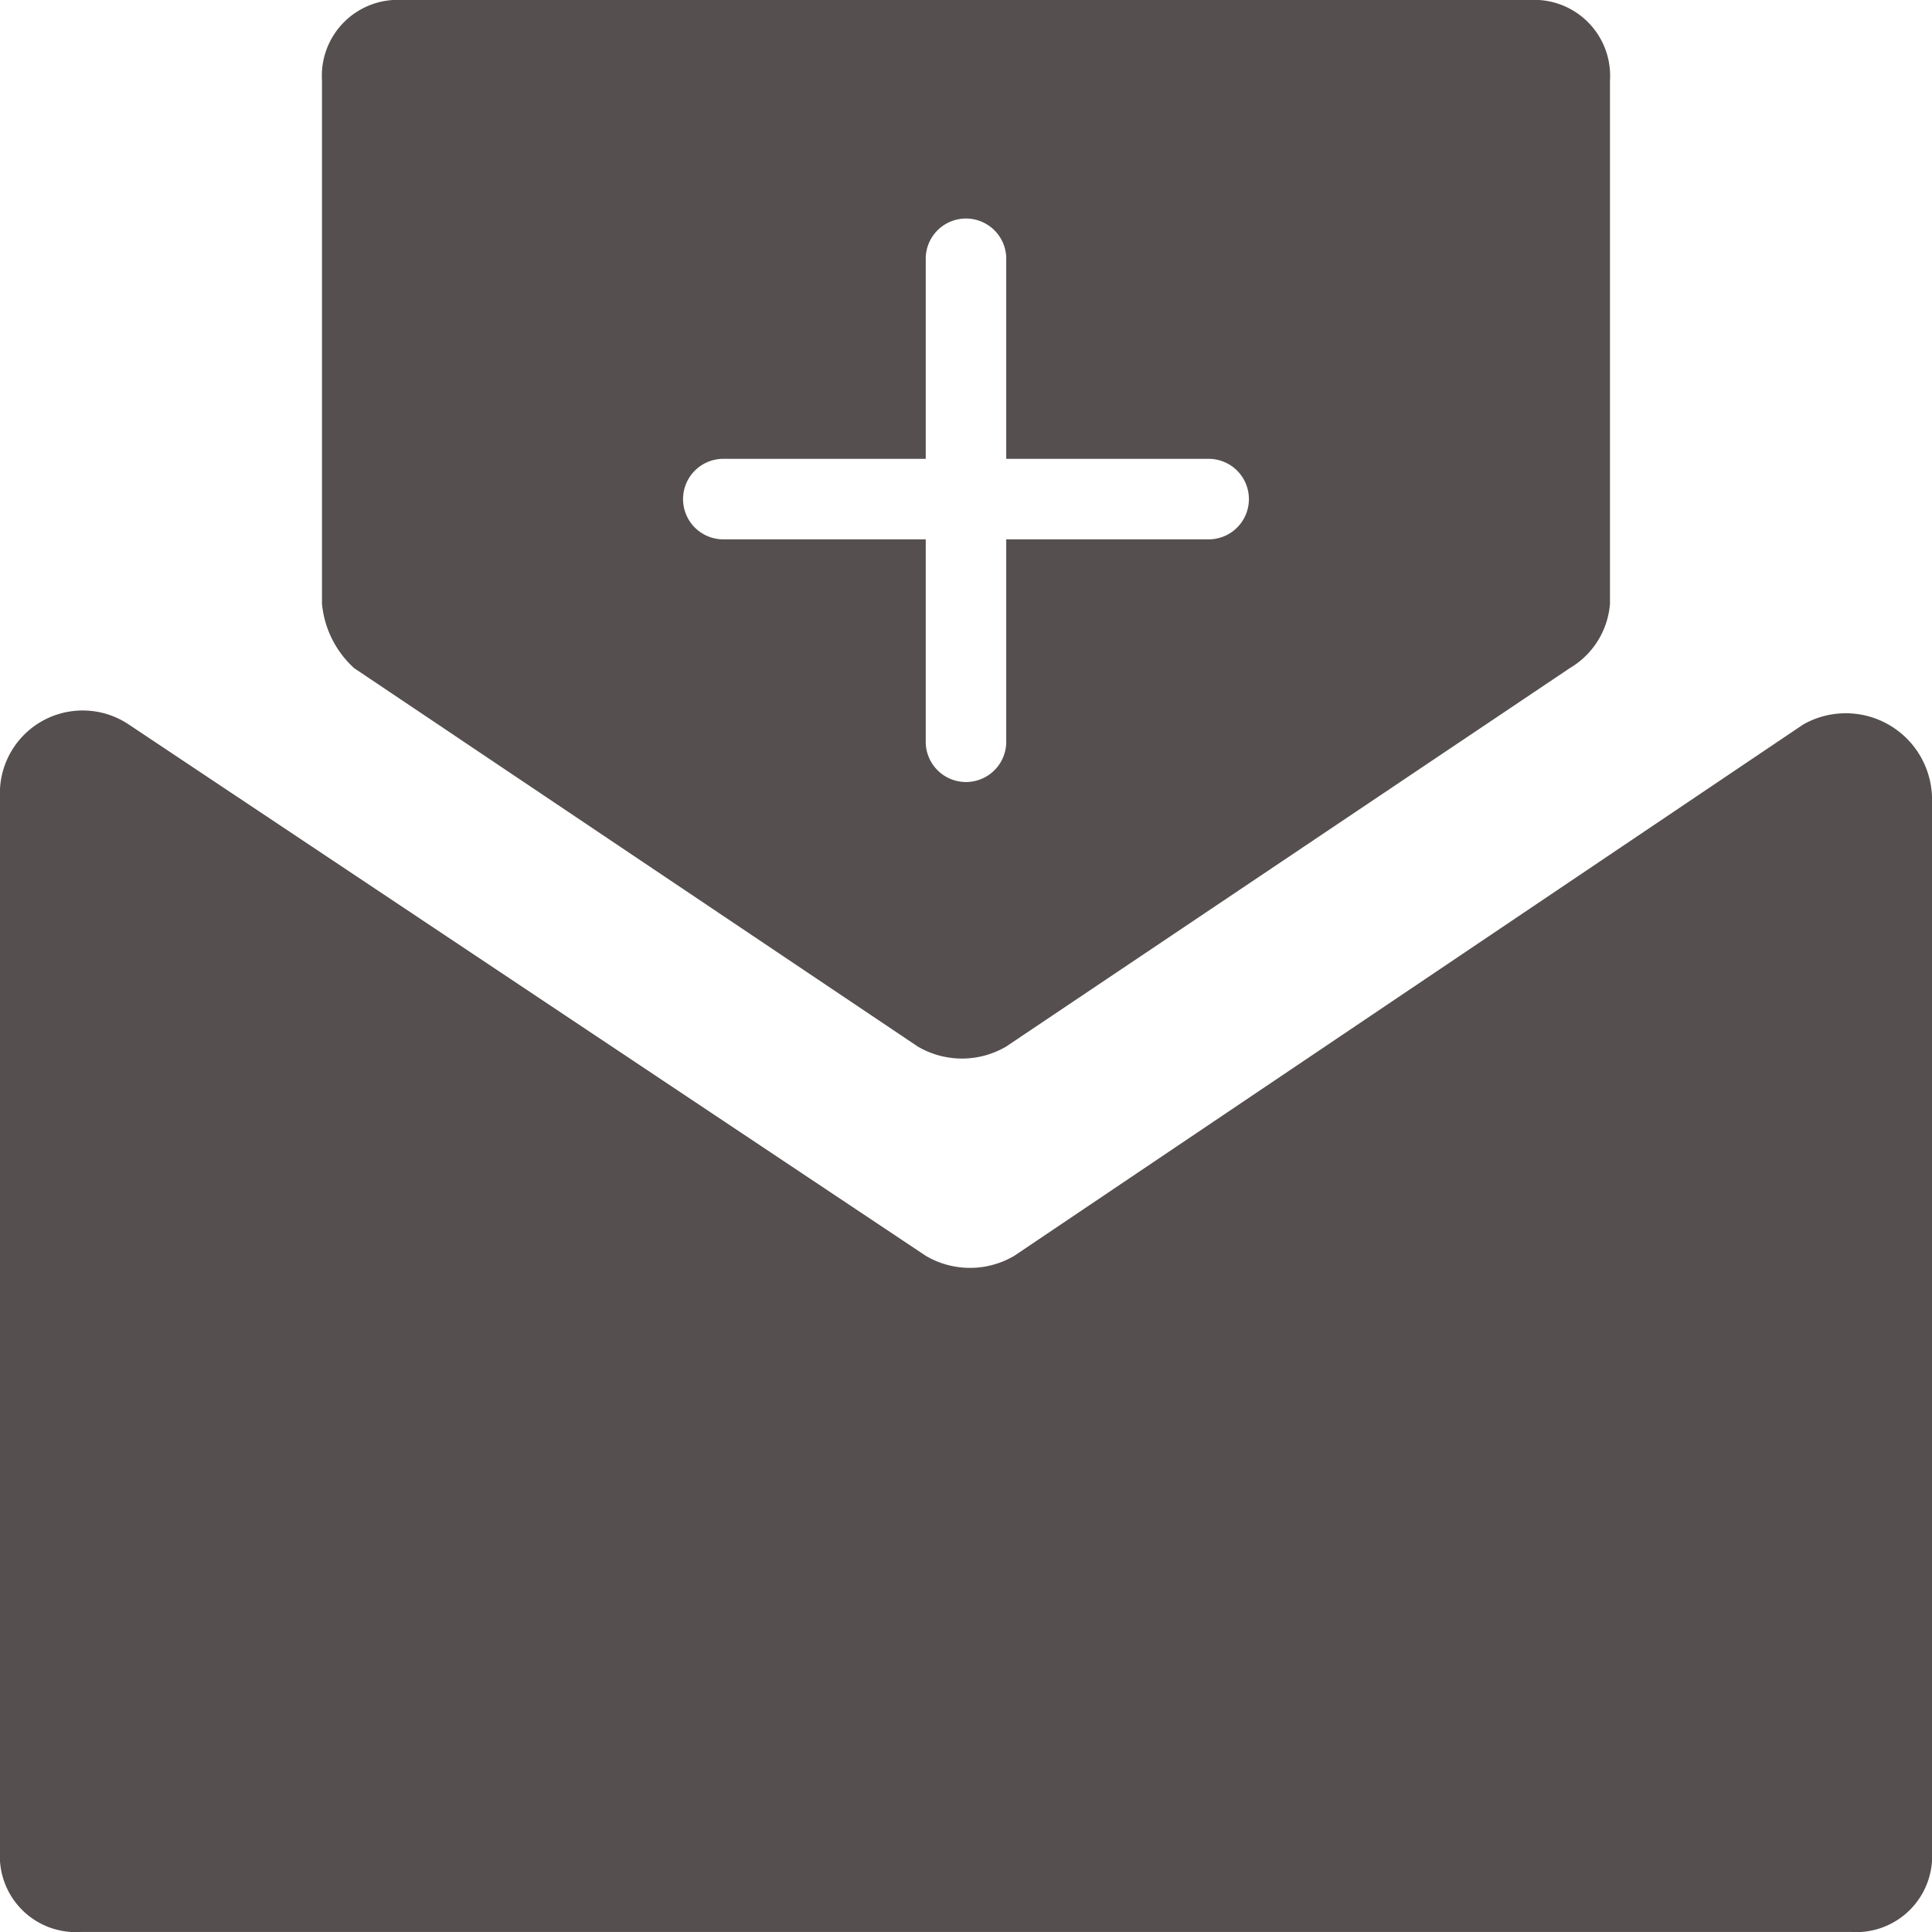 <svg xmlns="http://www.w3.org/2000/svg" xmlns:xlink="http://www.w3.org/1999/xlink" width="56" height="56" viewBox="0 0 56 56">
  <defs>
    <clipPath id="clip-path">
      <rect id="Rectangle_778" data-name="Rectangle 778" width="56" height="56" fill="#564f4f"/>
    </clipPath>
  </defs>
  <g id="Group_9571" data-name="Group 9571" transform="translate(-5 -5)">
    <g id="Group_9570" data-name="Group 9570" transform="translate(5 5)" clip-path="url(#clip-path)">
      <g id="Group_9569" data-name="Group 9569">
        <path id="Path_16068" data-name="Path 16068" d="M57.267,38.528,34.4,53.928a2.528,2.528,0,0,1-2.567,0l-23.1-15.4A2.4,2.4,0,0,0,5,40.394v30.8a2.2,2.2,0,0,0,2.333,2.333H58.667A2.2,2.2,0,0,0,61,71.194V40.628A2.5,2.5,0,0,0,57.267,38.528Z" transform="translate(-5 -17.528)" fill="#564f4f"/>
        <g id="Group_9568" data-name="Group 9568" transform="translate(9.333)">
          <path id="Path_16069" data-name="Path 16069" d="M55,5H22.333A2.2,2.2,0,0,0,20,7.333V22.5a2.88,2.88,0,0,0,.933,1.867L37.267,35.333a2.528,2.528,0,0,0,2.567,0L56.167,24.367A2.379,2.379,0,0,0,57.333,22.5V7.333A2.2,2.2,0,0,0,55,5ZM45.667,20.633H39.833v5.833a1.167,1.167,0,1,1-2.333,0V20.633H31.667a1.167,1.167,0,1,1,0-2.333H37.5V12.467a1.167,1.167,0,0,1,2.333,0V18.3h5.833a1.167,1.167,0,1,1,0,2.333Z" transform="translate(-20 -5)" fill="#564f4f"/>
        </g>
      </g>
    </g>
  </g>
</svg>
